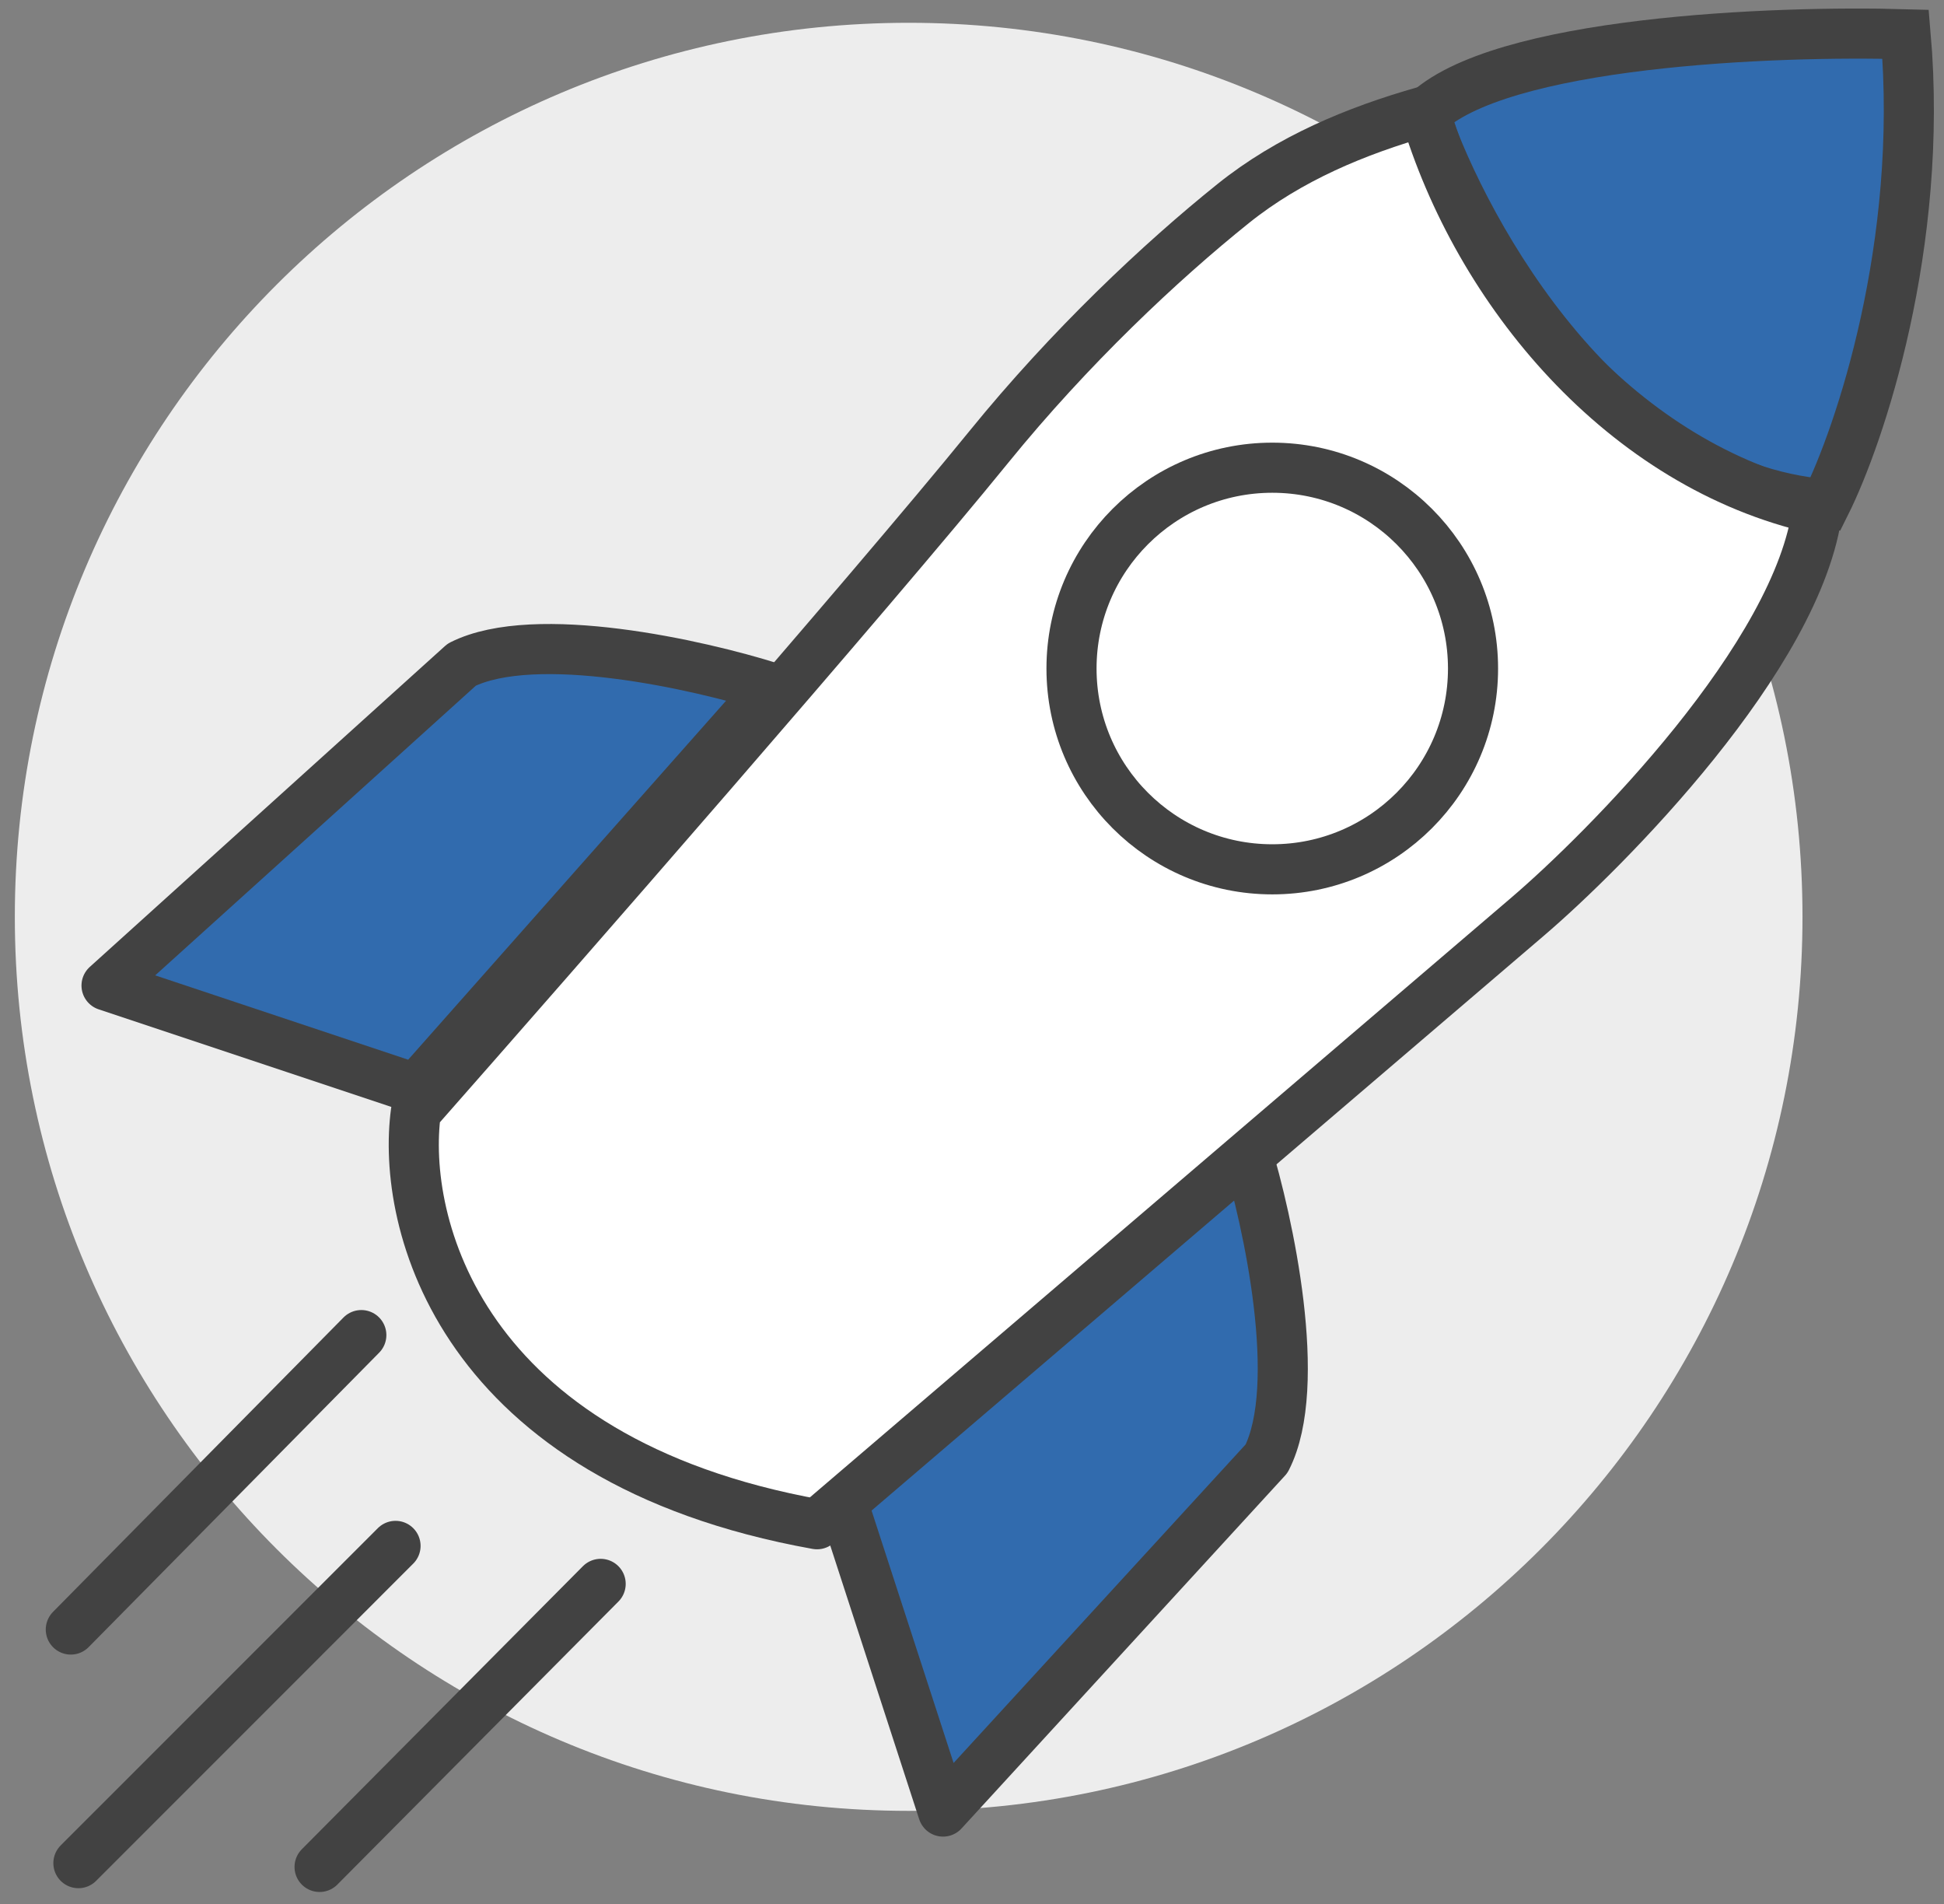 <svg width="97" height="95" viewBox="0 0 97 95" fill="none" xmlns="http://www.w3.org/2000/svg">
<rect x="0" y="0" width="97" height="95" fill="#808080" stroke="none"/>
<path d="M45.34 90.336C69.972 90.336 89.939 70.368 89.939 45.736C89.939 21.105 69.972 1.137 45.34 1.137C20.708 1.137 0.74 21.105 0.74 45.736C0.74 70.368 20.708 90.336 45.34 90.336Z" fill="#EDEDED"/>
<path d="M91.083 25.152C80.105 24.238 73.167 11.811 71.07 5.712C74.73 2.052 88.605 1.519 95.085 1.709C96 12.23 92.798 21.722 91.083 25.152Z" fill="#316BAE" stroke="#424242" stroke-width="2.5"/>
<path d="M38.48 34.299L20.755 54.311L5.316 49.165L23.042 33.155C26.701 31.325 34.859 33.155 38.48 34.299Z" fill="#316BAE" stroke="#424242" stroke-width="2.5" stroke-linejoin="round"/>
<path d="M62.171 57.32L42.025 74.895L47.055 90.371L63.198 72.767C65.055 69.121 63.287 60.95 62.171 57.32Z" fill="#316BAE" stroke="#424242" stroke-width="2.5" stroke-linejoin="round"/>
<path d="M40.767 76.038C22.927 72.836 19.992 60.981 20.754 55.453C27.806 47.449 43.397 29.609 49.344 22.29C53.383 17.318 57.915 13.055 61.535 10.152C64.323 7.916 67.649 6.524 71.088 5.551C73.727 14.496 81.01 23.245 90.687 25.395C89.773 32.714 80.077 42.437 76.218 45.733L40.767 76.038Z" fill="white" stroke="#424242" stroke-width="2.5" stroke-linejoin="round"/>
<path d="M63.483 43.367C69.015 43.367 73.5 38.882 73.5 33.35C73.5 27.817 69.015 23.332 63.483 23.332C57.95 23.332 53.465 27.817 53.465 33.35C53.465 38.882 57.95 43.367 63.483 43.367Z" stroke="#424242" stroke-width="2.5"/>
<path d="M3.533 81.29L18.029 66.602M3.912 92.944L19.736 77.118M15.946 93.133L29.971 79.013" stroke="#424242" stroke-width="2.5" stroke-linecap="round" stroke-linejoin="round"/>
</svg>
